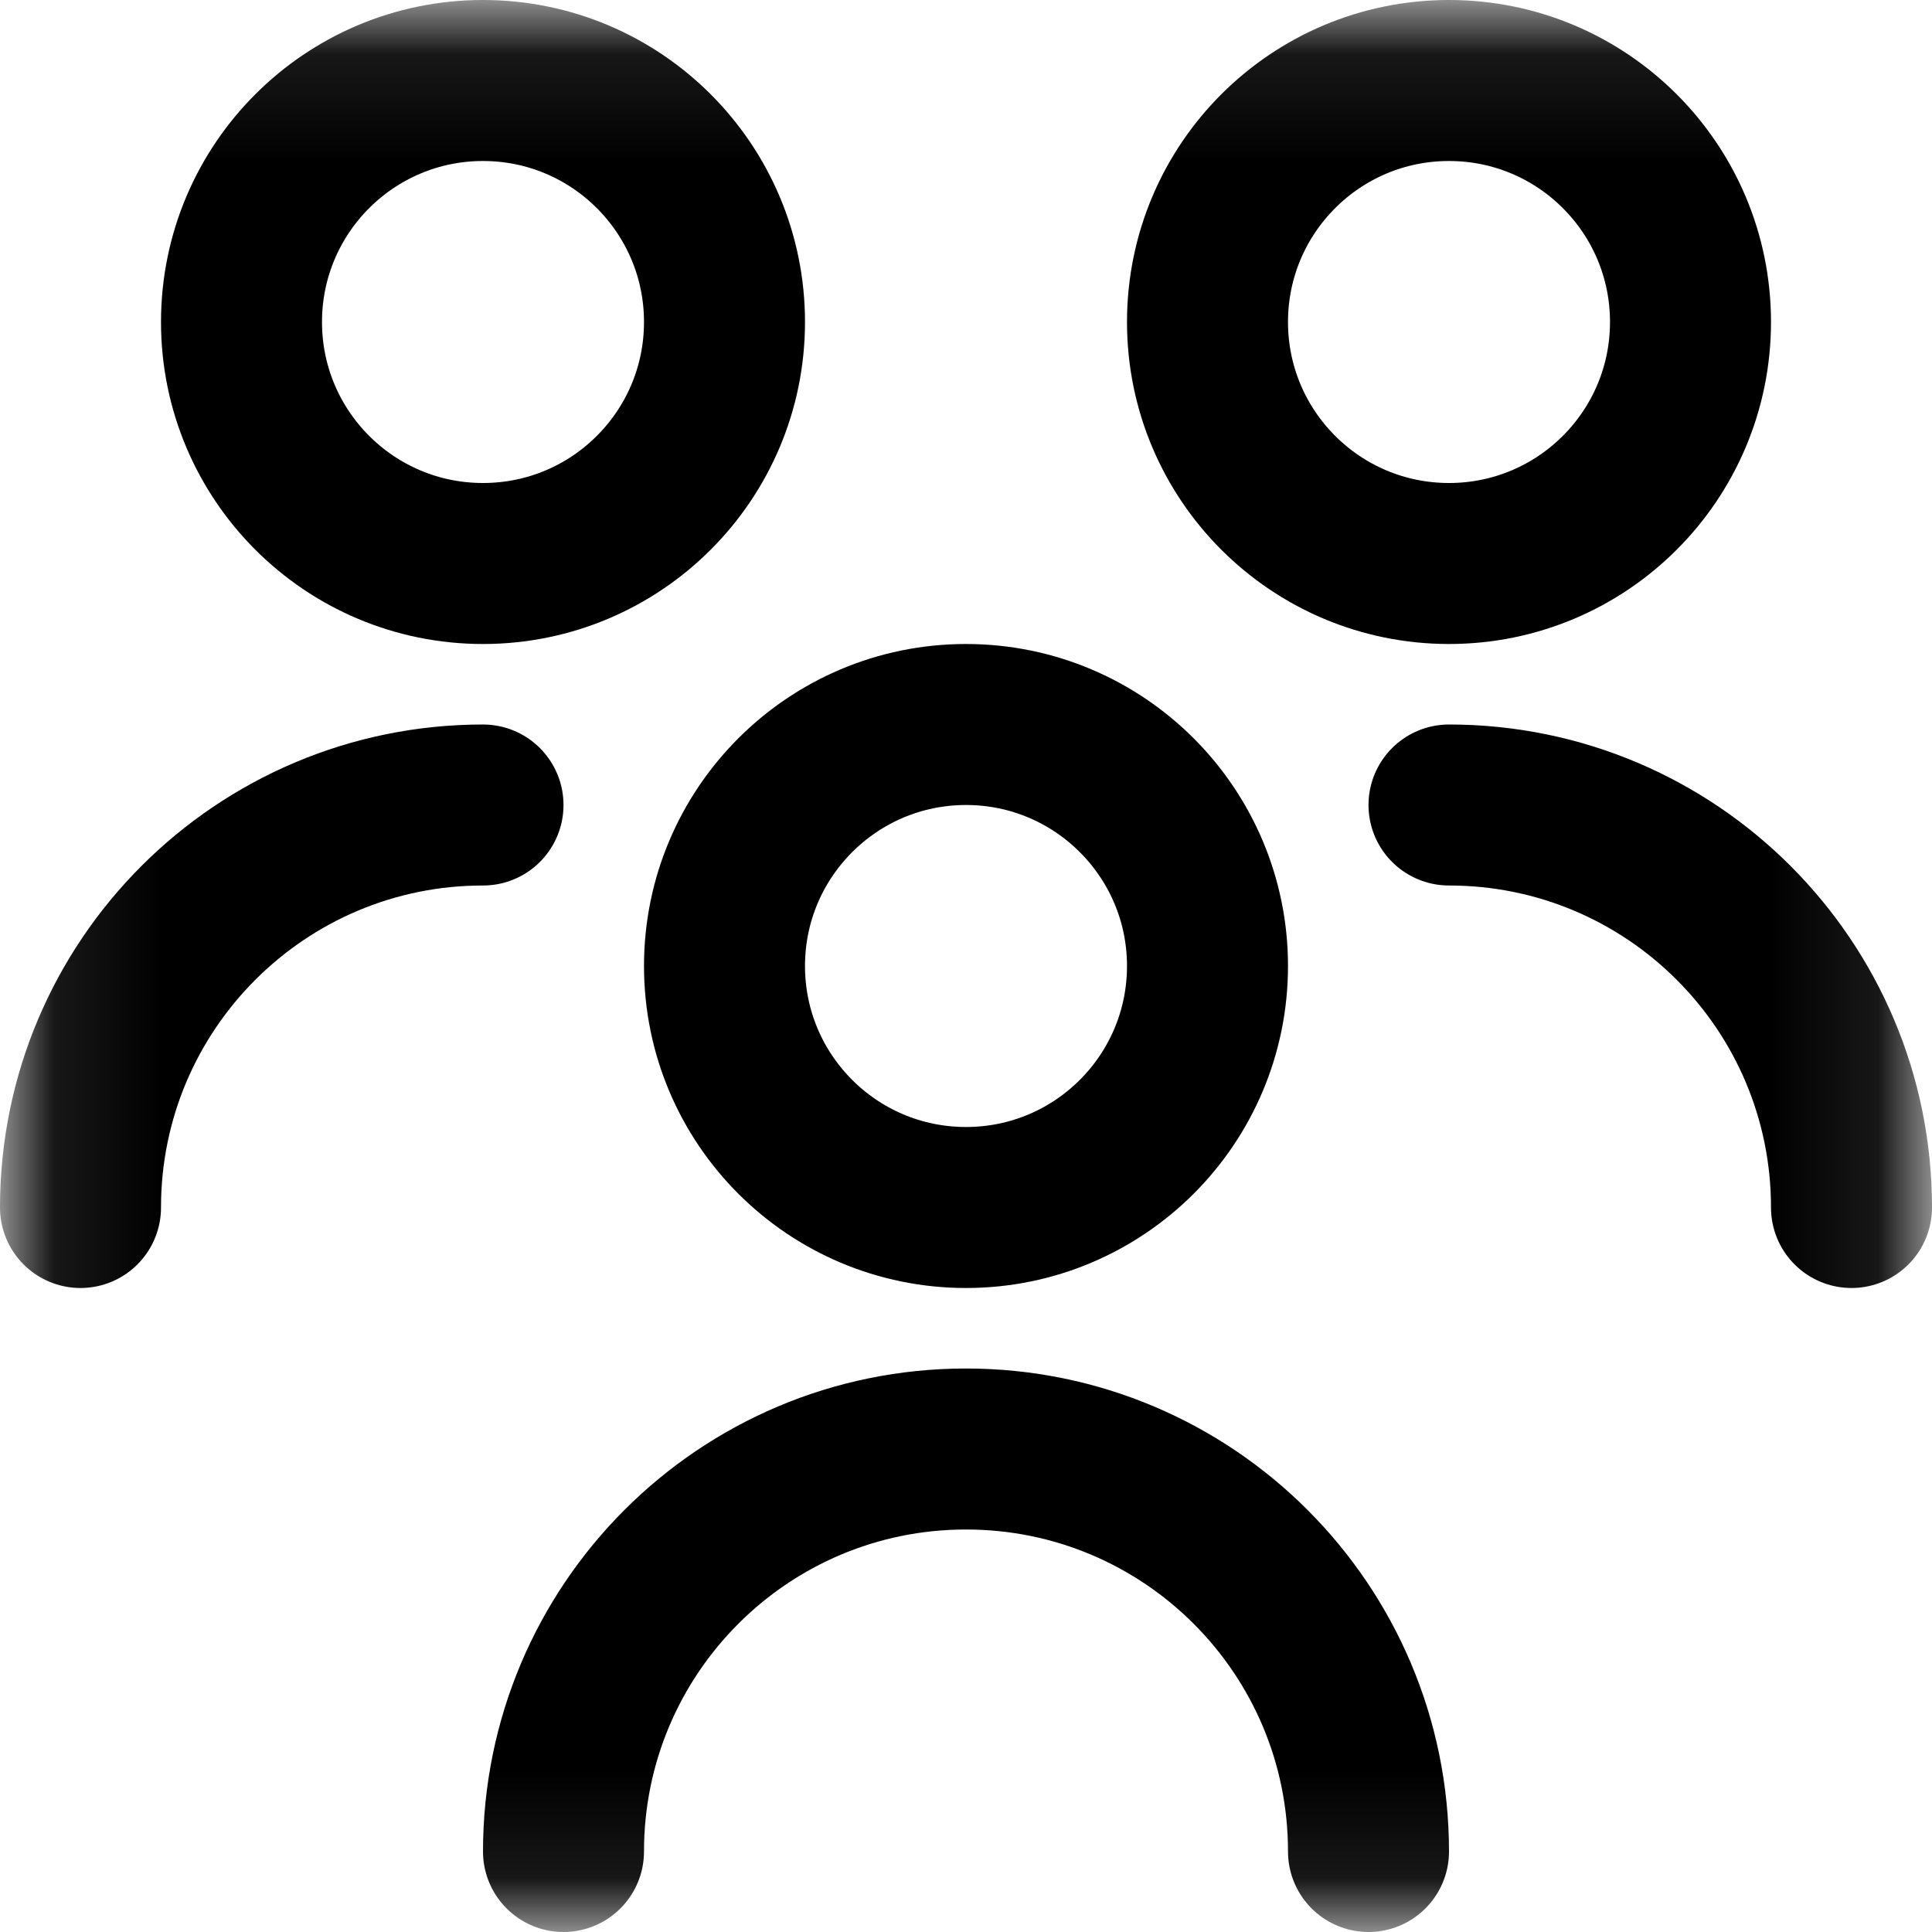 <svg width="18" height="18" viewBox="0 0 18 18" fill="none" xmlns="http://www.w3.org/2000/svg">
<mask id="mask0_3001_1156" style="mask-type:luminance" maskUnits="userSpaceOnUse" x="0" y="0" width="18" height="18">
<path d="M17.625 17.625V0.375H0.375V17.625H17.625Z" fill="white" stroke="white" stroke-width="0.75"/>
</mask>
<g mask="url(#mask0_3001_1156)">
<path d="M6.75 9C6.75 7.758 7.757 6.75 9 6.75C10.243 6.75 11.25 7.758 11.25 9C11.25 10.243 10.243 11.25 9 11.25C7.757 11.25 6.75 10.243 6.75 9Z" stroke="black" stroke-width="1.5" stroke-miterlimit="10"/>
<path d="M5.25 17.25C5.25 15.179 6.928 13.5 9 13.5C11.072 13.5 12.75 15.179 12.75 17.25" stroke="black" stroke-width="1.5" stroke-miterlimit="10" stroke-linecap="round"/>
<path d="M11.25 3C11.25 1.757 12.257 0.75 13.5 0.75C14.743 0.75 15.75 1.757 15.75 3C15.75 4.243 14.743 5.25 13.5 5.25C12.257 5.25 11.25 4.243 11.25 3Z" stroke="black" stroke-width="1.5" stroke-miterlimit="10"/>
<path d="M13.5 7.5C15.572 7.5 17.25 9.179 17.25 11.25" stroke="black" stroke-width="1.5" stroke-miterlimit="10" stroke-linecap="round"/>
<path d="M6.75 3C6.75 1.757 5.743 0.75 4.5 0.75C3.257 0.75 2.25 1.757 2.25 3C2.25 4.243 3.257 5.25 4.5 5.25C5.743 5.25 6.75 4.243 6.75 3Z" stroke="black" stroke-width="1.5" stroke-miterlimit="10"/>
<path d="M4.5 7.5C2.429 7.5 0.75 9.179 0.75 11.25" stroke="black" stroke-width="1.5" stroke-miterlimit="10" stroke-linecap="round"/>
</g>
</svg>
